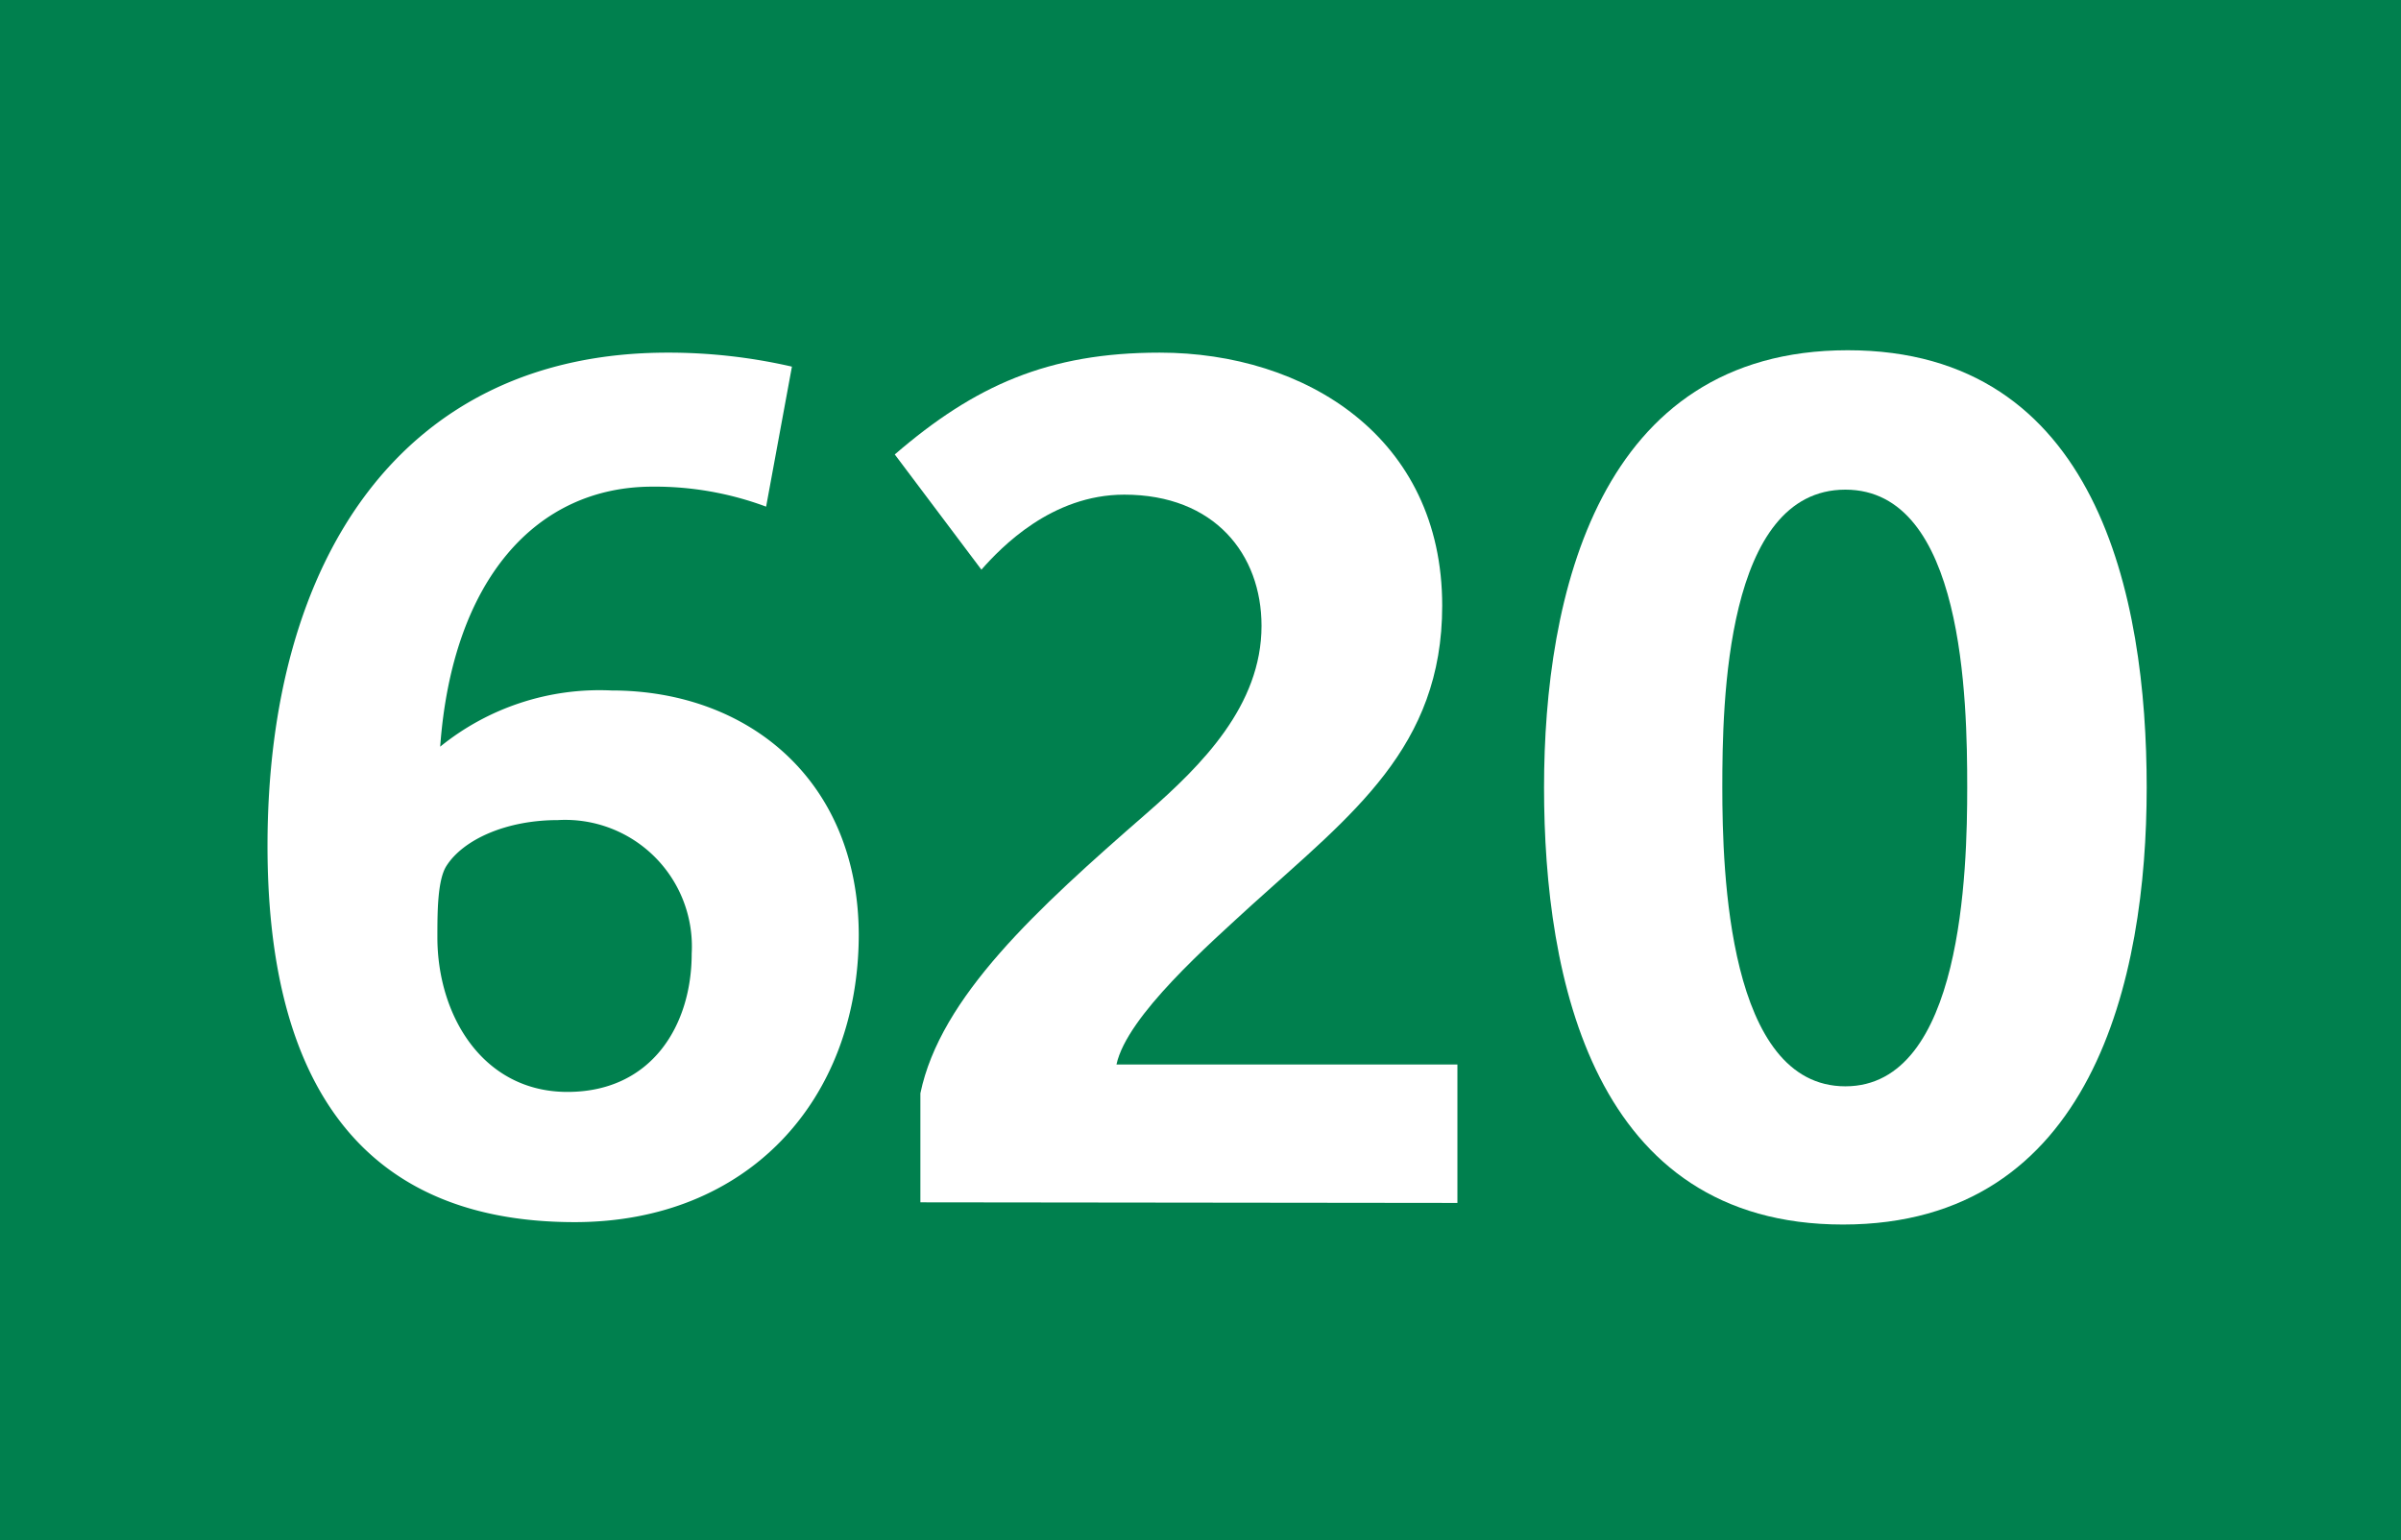 <svg id="Calque_1" data-name="Calque 1" xmlns="http://www.w3.org/2000/svg" viewBox="0 0 120 77"><defs><style>.cls-1{fill:#00804e;}.cls-2{fill:#fff;}</style></defs><rect class="cls-1" width="120" height="77"/><path class="cls-2" d="M29,61.1c-11.31,0-15.35-7.85-15.35-18.81,0-14.35,6.74-24.66,20-24.66a27.54,27.54,0,0,1,6.21.7l-1.29,7a15.9,15.9,0,0,0-5.68-1c-5.8,0-10,4.63-10.61,13a12.64,12.64,0,0,1,8.56-2.81c6.85,0,12.36,4.51,12.36,12.25C43.17,55,37.66,61.1,29,61.1ZM28.17,41c-2.64,0-4.75,1-5.57,2.28-.46.7-.46,2.35-.46,3.58,0,3.92,2.28,7.73,6.5,7.73s6.21-3.34,6.21-6.91A6.33,6.33,0,0,0,28.17,41Z" transform="translate(-0.28 0)"/><path class="cls-2" d="M46.28,60.11V54.66c1-4.81,5.8-9.2,11.31-14,2.75-2.4,5.74-5.39,5.74-9.37,0-3.57-2.34-6.56-6.86-6.56-3.63,0-6.15,2.63-7.14,3.75L45,22.72c4-3.45,7.68-5.09,13.24-5.09,7.27,0,14.12,4.22,14.12,12.65,0,7.09-4.51,10.43-9.49,14.94-2.11,1.94-6.27,5.57-6.79,8H73.12v6.92Z" transform="translate(-0.28 0)"/><path class="cls-2" d="M92.39,61.22c-12.48,0-14.94-12.3-14.94-21.85s2.7-21.86,15.18-21.86,14.94,12.31,14.94,21.86S104.87,61.22,92.39,61.22Zm.12-36.74c-6,0-6.15,10.67-6.15,14.89s.29,14.94,6.15,14.94S98.6,43.47,98.6,39.37C98.6,35,98.43,24.48,92.51,24.48Z" transform="translate(-0.28 0)"/></svg>